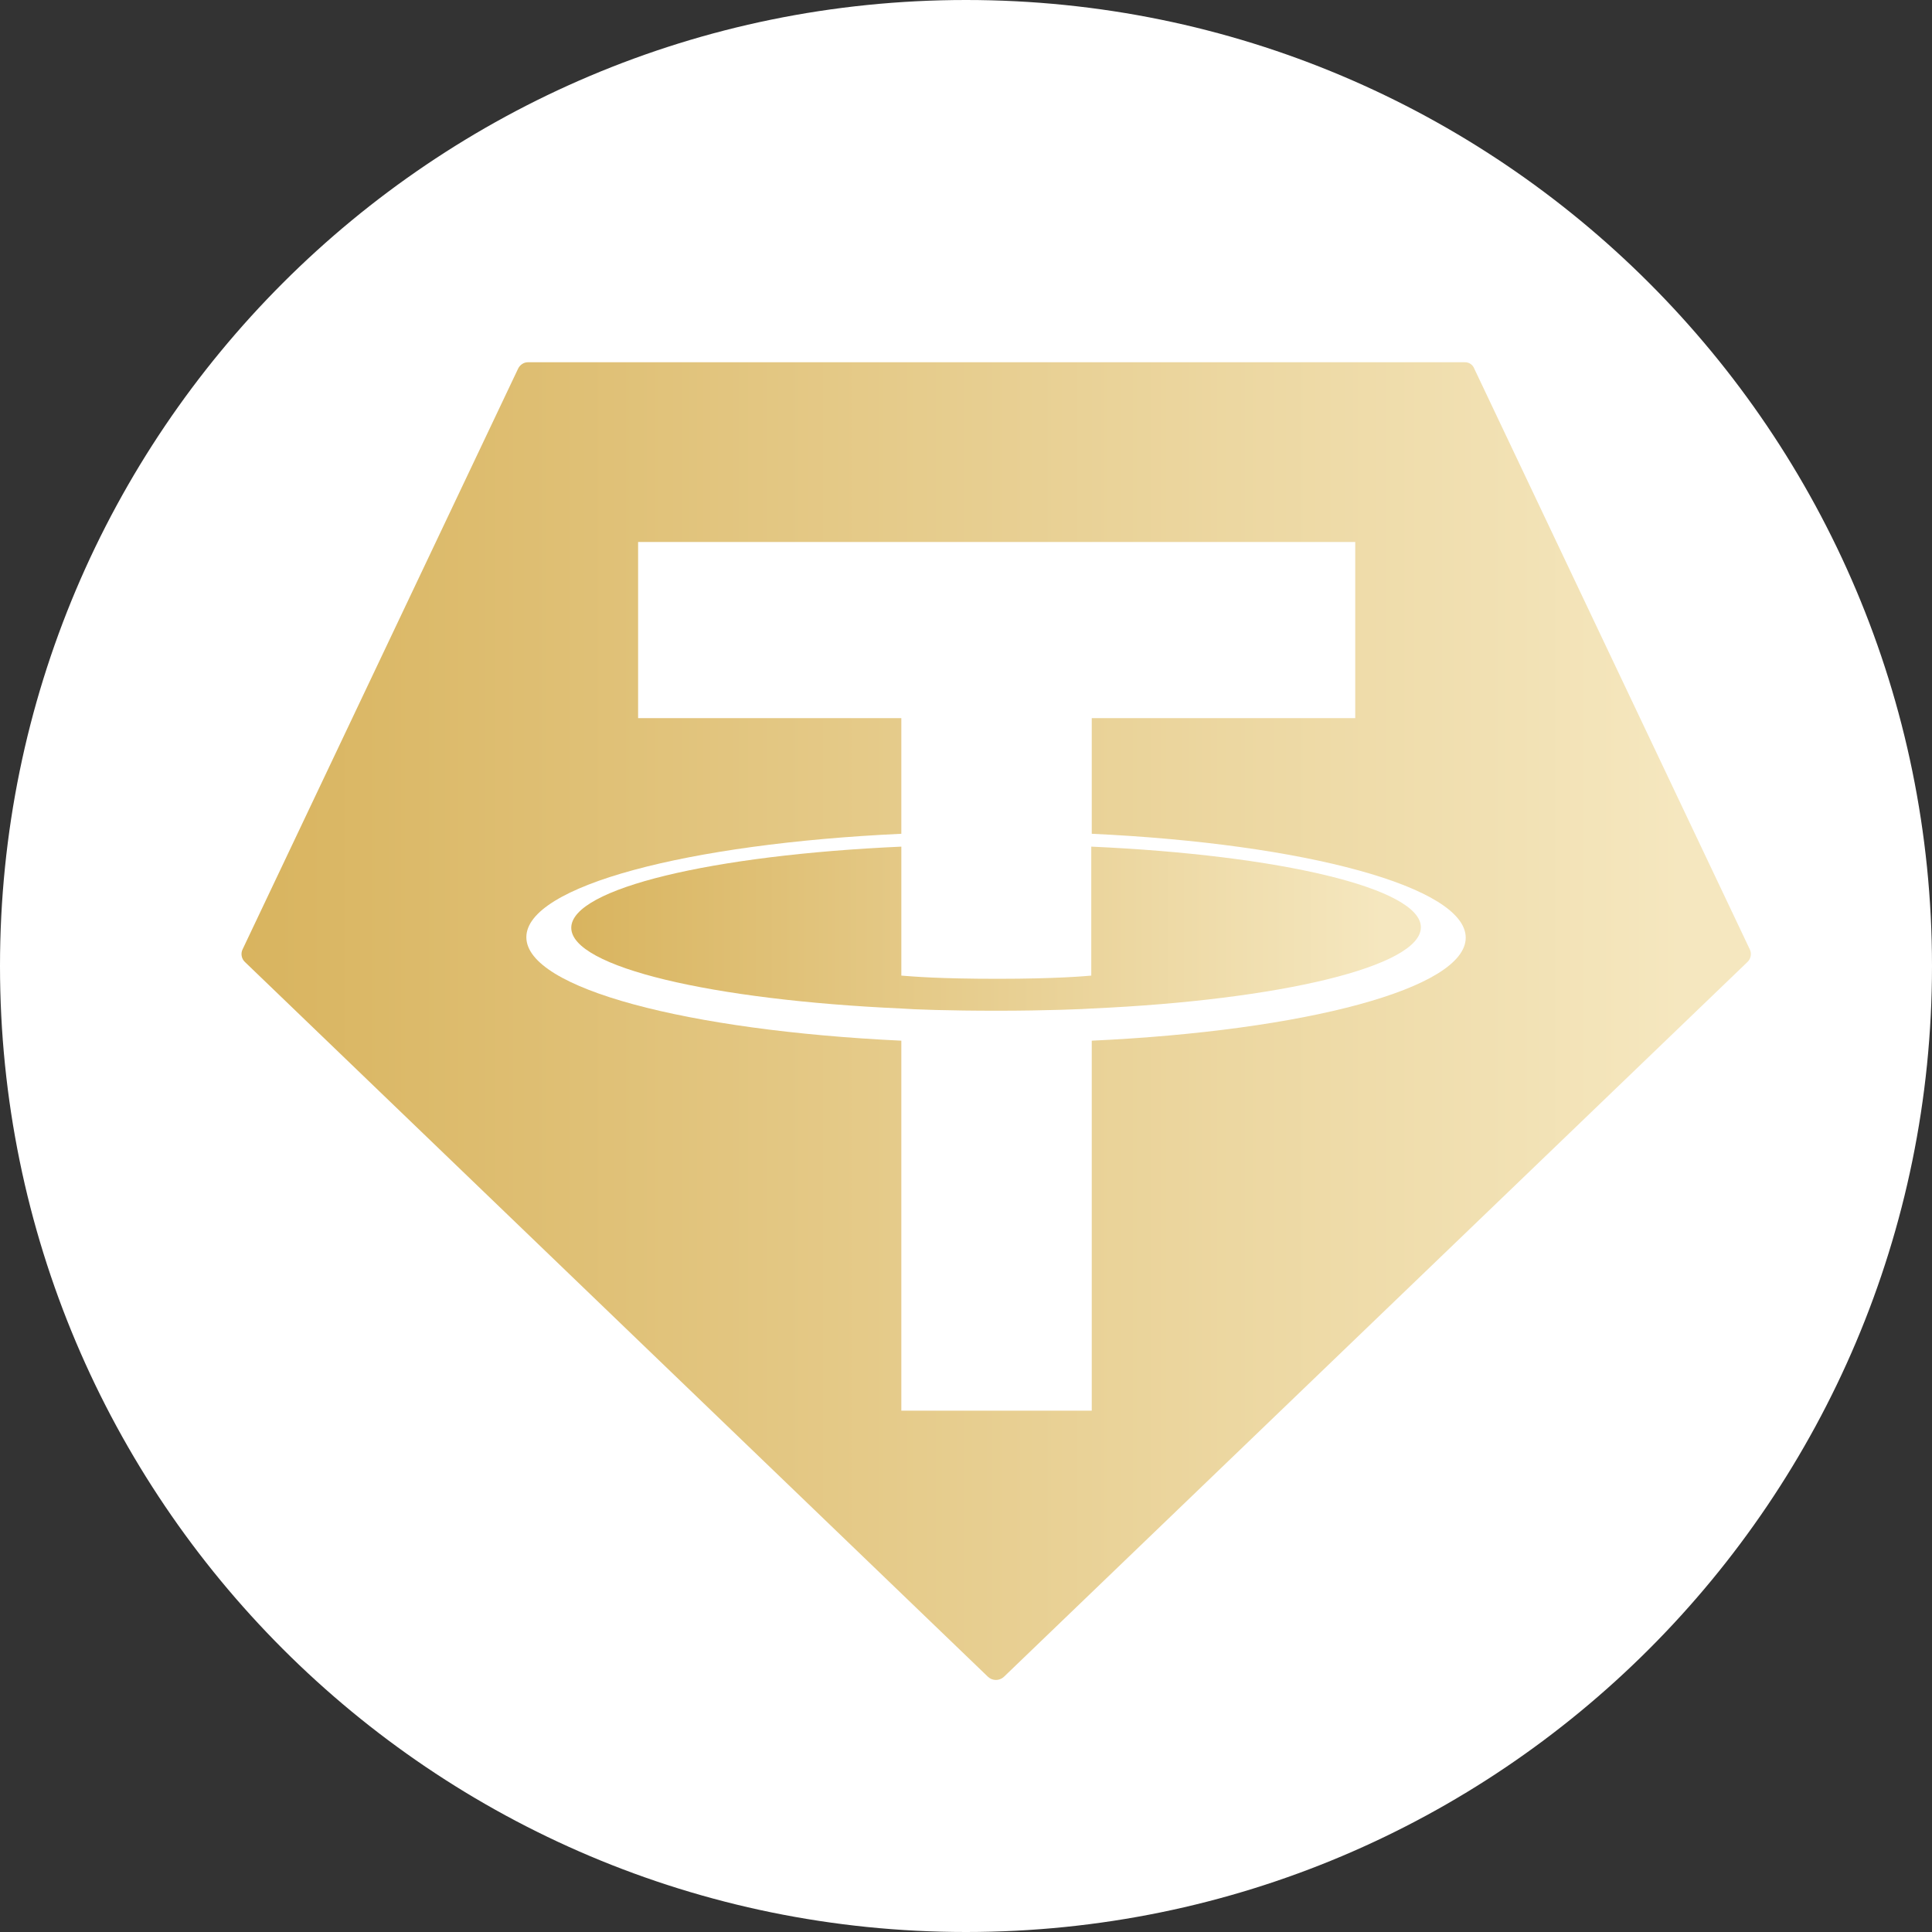 <svg width="32" height="32" viewBox="0 0 32 32" fill="none" xmlns="http://www.w3.org/2000/svg">
<rect x="0" y="0" width="32" height="32" fill="#333333" stroke="none"/>
<g clip-path="url(#clip0_11388_53187)">
<path d="M16 32C24.837 32 32 24.837 32 16C32 7.163 24.837 0 16 0C7.163 0 0 7.163 0 16C0 24.837 7.163 32 16 32Z" fill="white"/>
<g clip-path="url(#clip1_11388_53187)">
<path fill-rule="evenodd" clip-rule="evenodd" d="M28.98 15.72L24.421 6.111C24.396 6.041 24.331 5.996 24.257 6H8.743C8.673 6 8.608 6.046 8.579 6.111L4.02 15.72C3.983 15.79 3.999 15.88 4.056 15.933L16.367 27.776C16.441 27.842 16.551 27.842 16.625 27.776L28.944 15.933C29.001 15.88 29.017 15.79 28.98 15.72ZM18.083 17.237V23.365H14.929V17.237C11.386 17.069 8.718 16.372 8.718 15.523C8.718 14.675 11.386 13.974 14.929 13.81V11.895H10.569V8.977H22.447V11.895H18.083V13.81C21.618 13.974 24.277 14.691 24.277 15.531C24.277 16.372 21.618 17.073 18.083 17.237Z" fill="url(#paint0_linear_11388_53187)"/>
<path fill-rule="evenodd" clip-rule="evenodd" d="M18.075 14.023V16.159C17.985 16.167 17.499 16.212 16.527 16.212C15.554 16.212 15.133 16.175 14.929 16.159V14.023C11.799 14.162 9.462 14.716 9.462 15.367C9.462 16.019 11.799 16.564 14.929 16.704C15.137 16.72 15.709 16.741 16.523 16.741C17.336 16.741 17.997 16.712 18.083 16.704C21.205 16.564 23.534 16.007 23.534 15.359C23.534 14.711 21.197 14.162 18.075 14.023Z" fill="url(#paint1_linear_11388_53187)"/>
</g>
</g>
<defs>
<linearGradient id="paint0_linear_11388_53187" x1="3.608" y1="16.913" x2="27.853" y2="16.913" gradientUnits="userSpaceOnUse">
<stop stop-color="#D8B35D"/>
<stop offset="1" stop-color="#F5E7BF"/>
</linearGradient>
<linearGradient id="paint1_linear_11388_53187" x1="9.241" y1="15.382" x2="22.888" y2="15.382" gradientUnits="userSpaceOnUse">
<stop stop-color="#D8B35D"/>
<stop offset="1" stop-color="#F5E7BF"/>
</linearGradient>
<clipPath id="clip0_11388_53187">
<rect width="32" height="32" fill="white"/>
</clipPath>
<clipPath id="clip1_11388_53187">
<rect width="25" height="21.825" fill="white" transform="translate(4 6)"/>
</clipPath>
</defs>
</svg>

